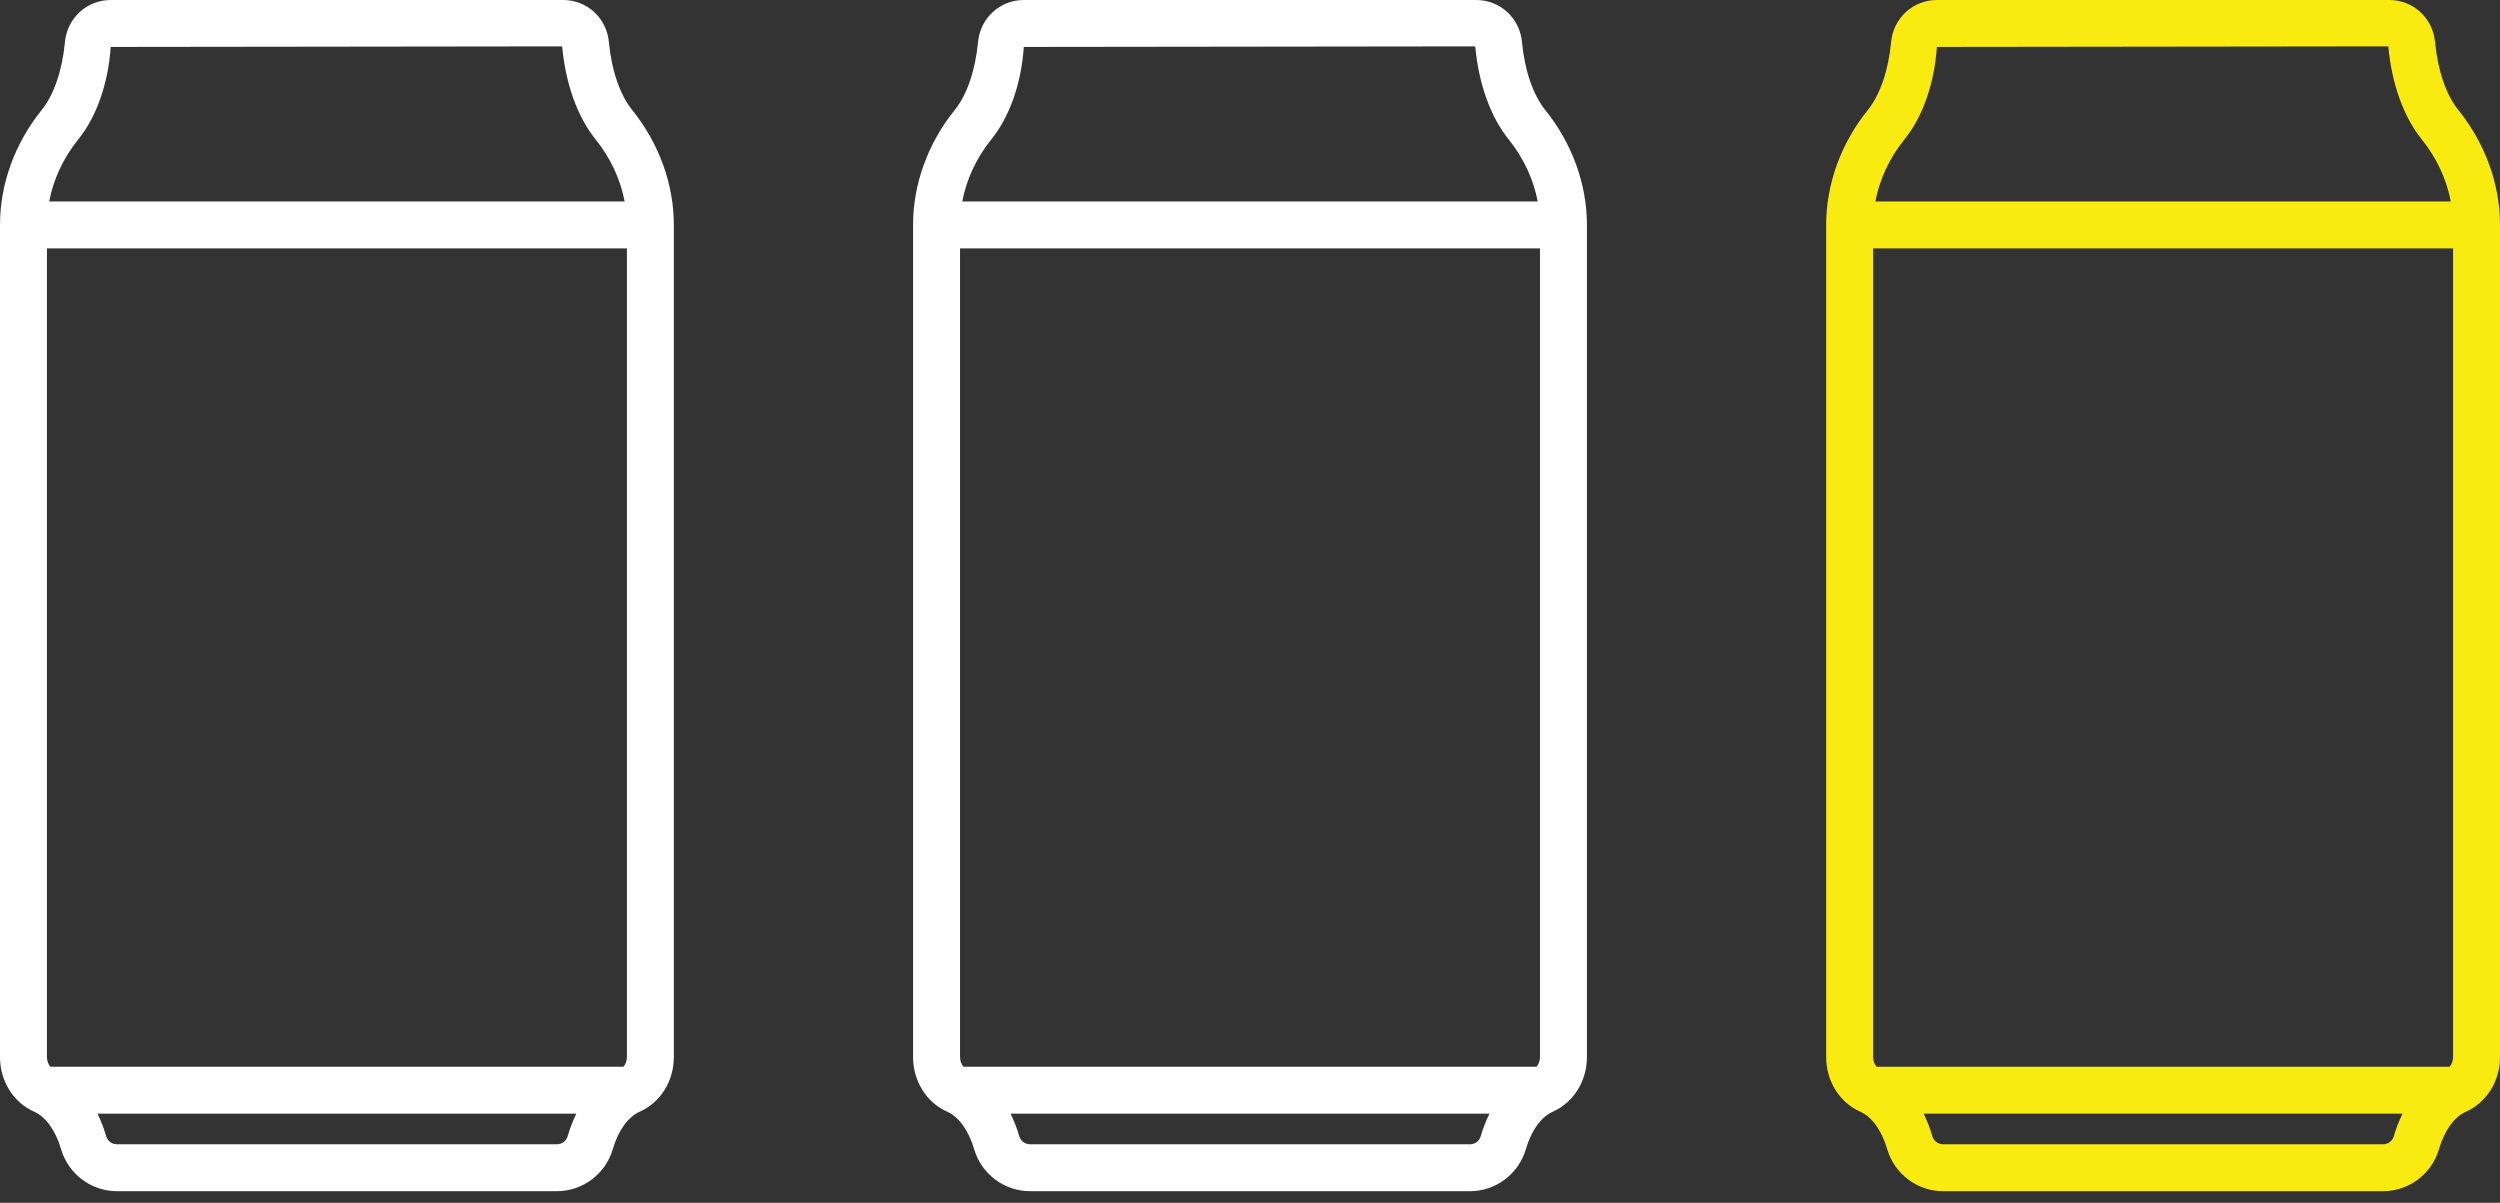 <?xml version="1.0" encoding="UTF-8"?>
<svg width="106px" height="51px" viewBox="0 0 106 51" version="1.1" xmlns="http://www.w3.org/2000/svg" xmlns:xlink="http://www.w3.org/1999/xlink">
    <rect x="0" y="0" width="106" height="51" fill="#333333" stroke="none"/>
    <!-- Generator: Sketch 52.5 (67469) - http://www.bohemiancoding.com/sketch -->
    <title>cans</title>
    <desc>Created with Sketch.</desc>
    <g id="Concept-with-Feedback" stroke="none" stroke-width="1" fill="none" fill-rule="evenodd">
        <g id="-Homepage--1.3" transform="translate(-756, -1137)">
            <g id="Enable-short-runs" transform="translate(0, 1040)">
                <g id="Group" transform="translate(743, 97)">
                    <g id="cans" transform="translate(13, 0)">
                        <path d="M4.501,48.17 C4.402,47.83 4.278,47.513 4.133,47.22 L24.438,47.22 C24.293,47.513 24.17,47.83 24.071,48.17 C24.01,48.377 23.829,48.516 23.62,48.516 L4.952,48.516 C4.742,48.516 4.561,48.377 4.501,48.17 Z M3.32,5.908 C4.085,4.961 4.588,3.561 4.694,1.99 L23.835,1.966 C23.984,3.561 24.486,4.96 25.25,5.906 C25.885,6.693 26.307,7.603 26.485,8.541 L2.086,8.541 C2.264,7.603 2.686,6.693 3.32,5.908 Z M2.138,45.23 C2.048,45.132 1.99,44.981 1.99,44.817 L1.99,10.532 L26.581,10.532 L26.581,44.817 C26.581,44.981 26.523,45.132 26.434,45.23 L2.138,45.23 Z M25.982,48.726 C26.212,47.935 26.629,47.355 27.127,47.135 C28.004,46.746 28.571,45.837 28.571,44.817 L28.571,9.538 C28.571,7.806 27.942,6.073 26.799,4.656 C26.286,4.02 25.928,2.973 25.817,1.782 C25.723,0.766 24.89,0 23.877,0 L4.694,0 C3.683,0 2.849,0.766 2.754,1.782 C2.643,2.973 2.286,4.021 1.772,4.657 C0.629,6.071 0,7.804 0,9.537 L0,44.817 C0,45.837 0.567,46.746 1.446,47.135 C1.942,47.355 2.359,47.935 2.59,48.726 C2.895,49.774 3.866,50.506 4.952,50.506 L23.62,50.506 C24.705,50.506 25.677,49.774 25.982,48.726 Z" id="Fill-1" fill="#FFFFFF"></path>
                        <path d="M43.215,48.17 C43.116,47.83 42.992,47.513 42.847,47.22 L63.153,47.22 C63.008,47.513 62.884,47.83 62.785,48.17 C62.725,48.377 62.544,48.516 62.334,48.516 L43.666,48.516 C43.456,48.516 43.275,48.377 43.215,48.17 Z M42.034,5.908 C42.799,4.961 43.303,3.561 43.409,1.99 L62.55,1.966 C62.698,3.561 63.201,4.96 63.964,5.906 C64.599,6.693 65.021,7.603 65.199,8.541 L40.8,8.541 C40.978,7.603 41.4,6.693 42.034,5.908 Z M40.852,45.23 C40.763,45.132 40.705,44.981 40.705,44.817 L40.705,10.532 L65.295,10.532 L65.295,44.817 C65.295,44.981 65.237,45.132 65.148,45.23 L40.852,45.23 Z M64.696,48.726 C64.927,47.935 65.344,47.355 65.841,47.135 C66.718,46.746 67.286,45.837 67.286,44.817 L67.286,9.538 C67.286,7.806 66.656,6.073 65.513,4.656 C65,4.02 64.642,2.973 64.532,1.782 C64.438,0.766 63.604,0 62.591,0 L43.409,0 C42.397,0 41.563,0.766 41.468,1.782 C41.358,2.973 41,4.021 40.486,4.657 C39.343,6.071 38.714,7.804 38.714,9.537 L38.714,44.817 C38.714,45.837 39.282,46.746 40.16,47.135 C40.656,47.355 41.073,47.935 41.304,48.726 C41.609,49.774 42.58,50.506 43.666,50.506 L62.334,50.506 C63.42,50.506 64.391,49.774 64.696,48.726 Z" id="Fill-1" fill="#FFFFFF"></path>
                        <path d="M81.929,48.17 C81.83,47.83 81.707,47.513 81.562,47.22 L101.867,47.22 C101.722,47.513 101.598,47.83 101.499,48.17 C101.439,48.377 101.258,48.516 101.048,48.516 L82.38,48.516 C82.171,48.516 81.99,48.377 81.929,48.17 Z M80.749,5.908 C81.514,4.961 82.017,3.561 82.123,1.99 L101.264,1.966 C101.412,3.561 101.915,4.96 102.679,5.906 C103.313,6.693 103.736,7.603 103.913,8.541 L79.515,8.541 C79.692,7.603 80.114,6.693 80.749,5.908 Z M79.567,45.23 C79.477,45.132 79.419,44.981 79.419,44.817 L79.419,10.532 L104.01,10.532 L104.01,44.817 C104.01,44.981 103.952,45.132 103.863,45.23 L79.567,45.23 Z M103.411,48.726 C103.641,47.935 104.058,47.355 104.555,47.135 C105.433,46.746 106,45.837 106,44.817 L106,9.538 C106,7.806 105.37,6.073 104.227,4.656 C103.714,4.02 103.357,2.973 103.246,1.782 C103.152,0.766 102.318,0 101.306,0 L82.123,0 C81.111,0 80.277,0.766 80.183,1.782 C80.072,2.973 79.714,4.021 79.201,4.657 C78.058,6.071 77.429,7.804 77.429,9.537 L77.429,44.817 C77.429,45.837 77.996,46.746 78.874,47.135 C79.371,47.355 79.788,47.935 80.018,48.726 C80.323,49.774 81.294,50.506 82.38,50.506 L101.048,50.506 C102.134,50.506 103.105,49.774 103.411,48.726 Z" id="Fill-1" fill="#F9EB0F"></path>
                    </g>
                </g>
            </g>
        </g>
    </g>
</svg>